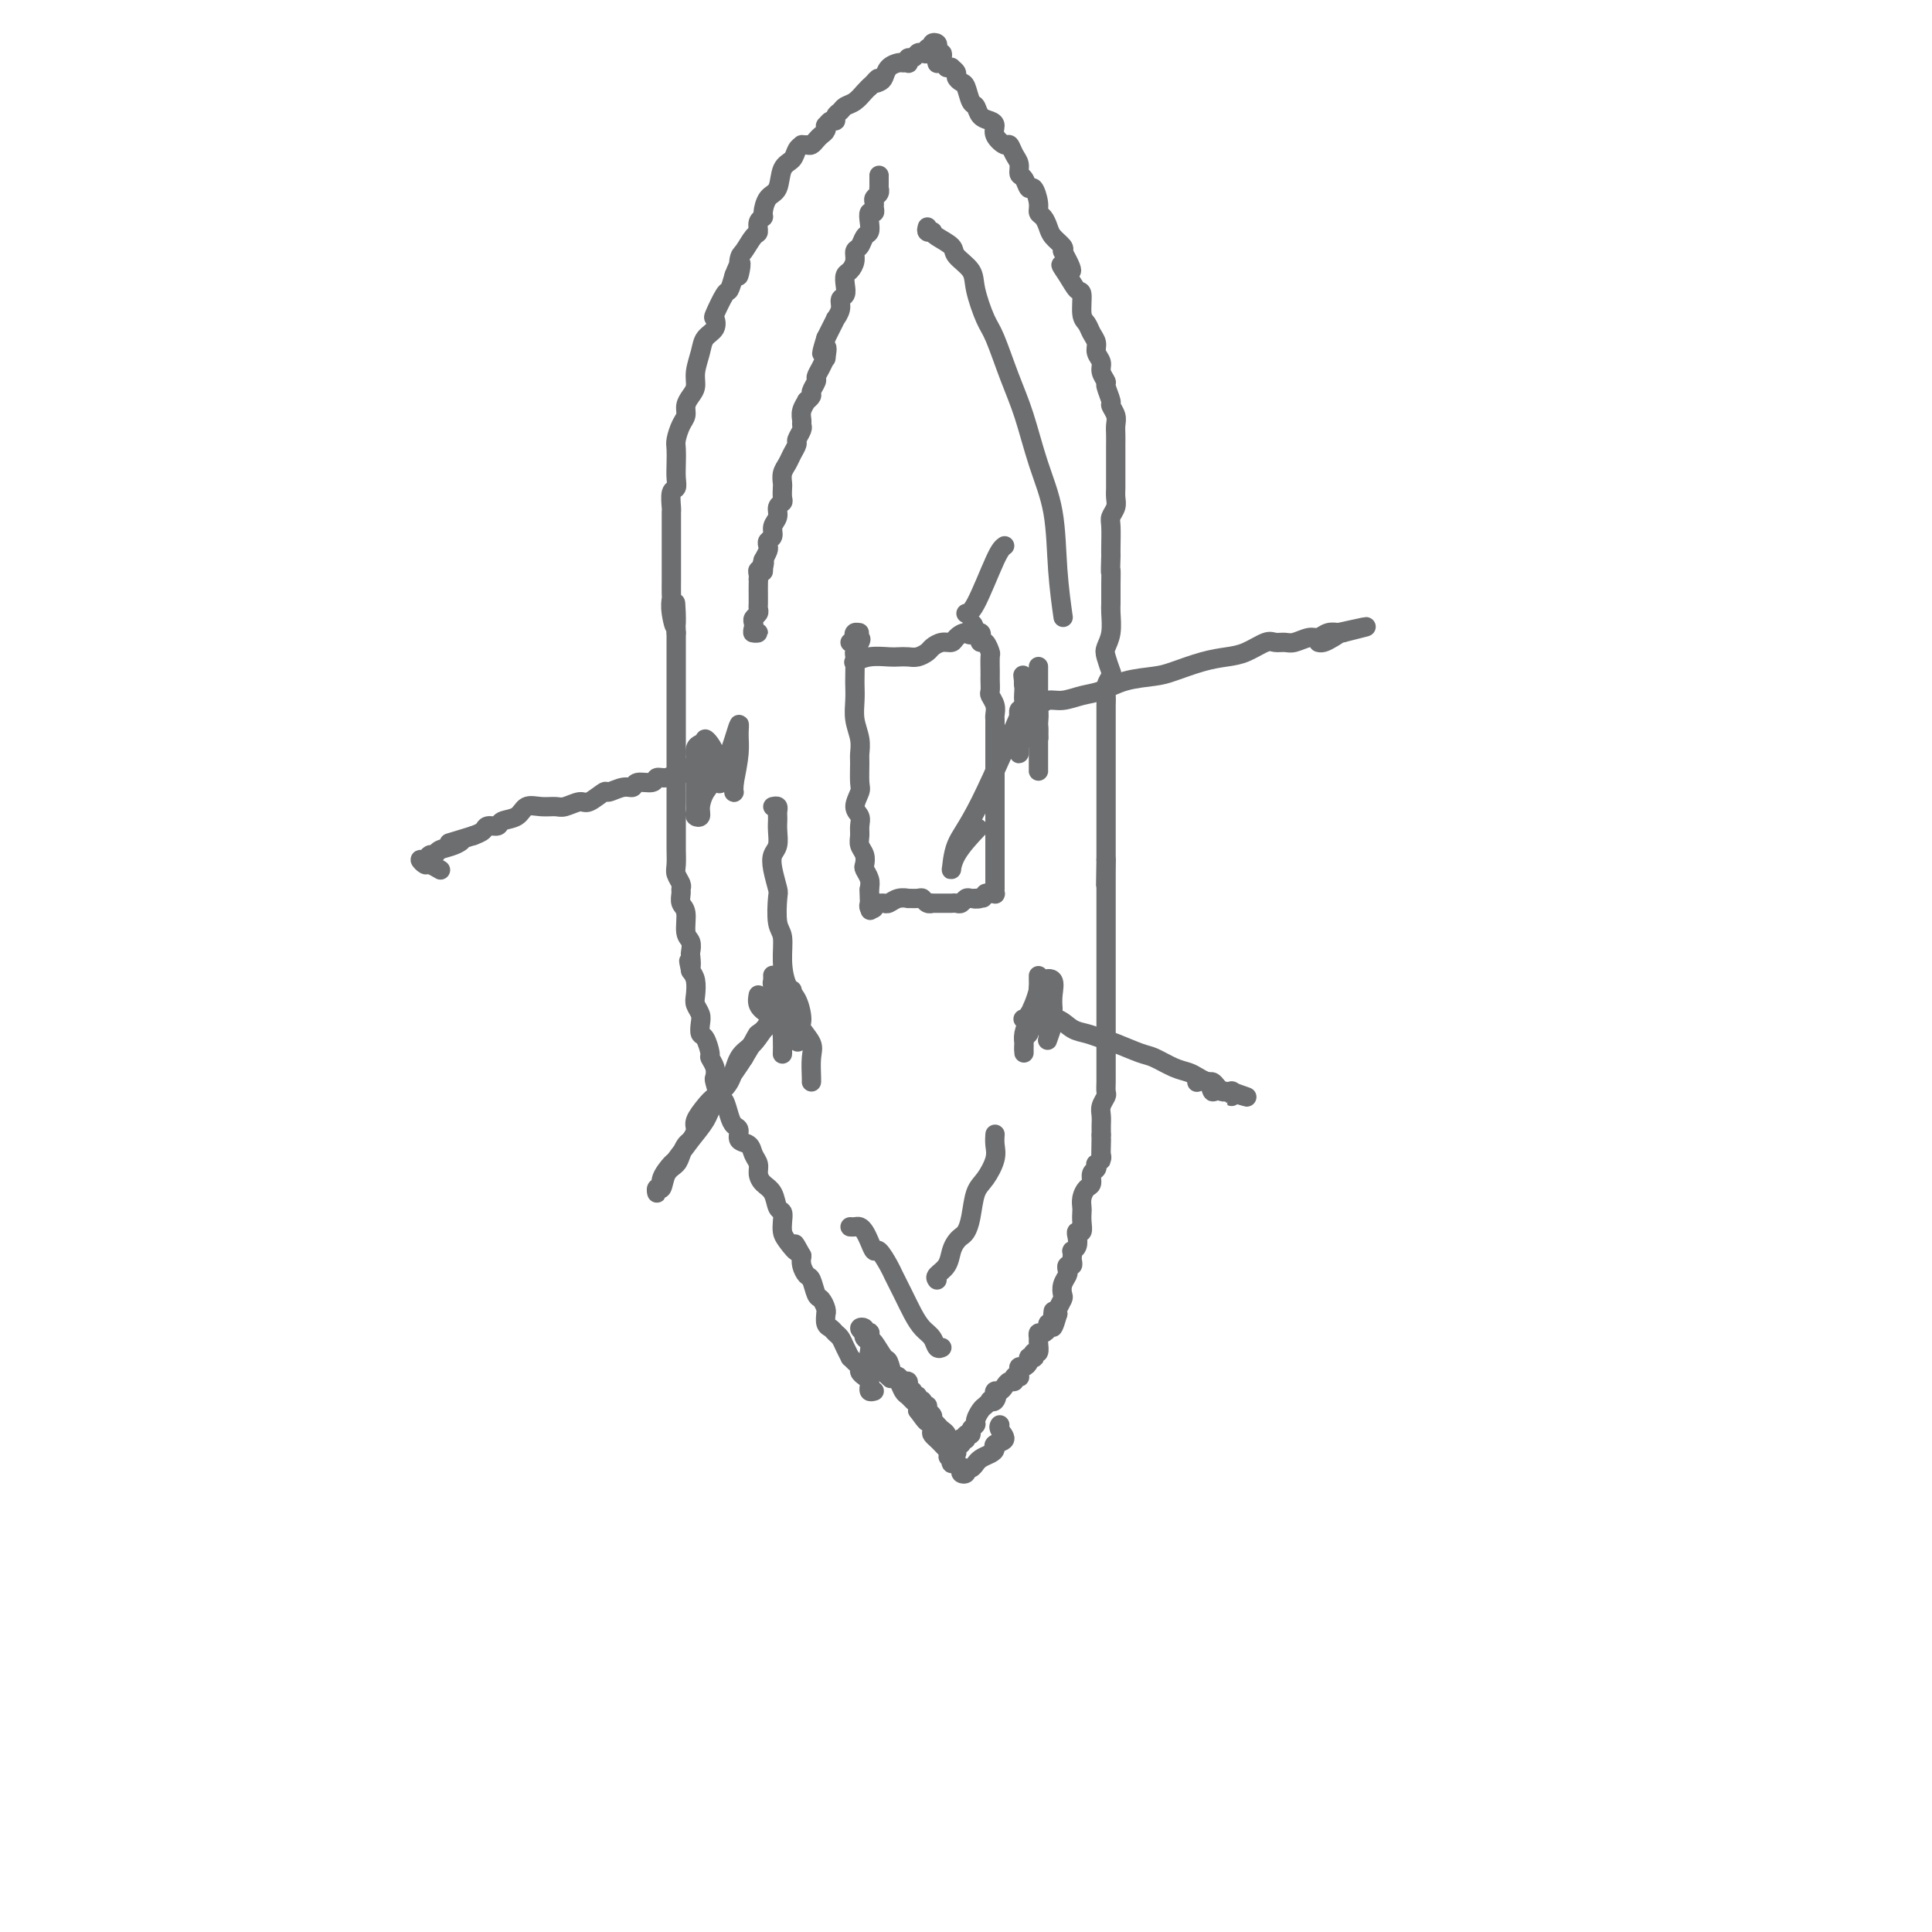 <svg viewBox='0 0 400 400' version='1.1' xmlns='http://www.w3.org/2000/svg' xmlns:xlink='http://www.w3.org/1999/xlink'><g fill='none' stroke='#6D6E70' stroke-width='4' stroke-linecap='round' stroke-linejoin='round'><path d='M181,288c-0.424,0.120 -0.848,0.239 -1,0c-0.152,-0.239 -0.030,-0.838 0,-1c0.030,-0.162 -0.030,0.111 0,0c0.030,-0.111 0.149,-0.607 0,-1c-0.149,-0.393 -0.566,-0.684 -1,-1c-0.434,-0.316 -0.886,-0.658 -1,-1c-0.114,-0.342 0.110,-0.686 0,-1c-0.110,-0.314 -0.554,-0.599 -1,-1c-0.446,-0.401 -0.893,-0.919 -1,-1c-0.107,-0.081 0.126,0.276 0,0c-0.126,-0.276 -0.612,-1.186 -1,-2c-0.388,-0.814 -0.678,-1.532 -1,-2c-0.322,-0.468 -0.675,-0.685 -1,-1c-0.325,-0.315 -0.622,-0.727 -1,-1c-0.378,-0.273 -0.836,-0.406 -1,-1c-0.164,-0.594 -0.033,-1.649 0,-2c0.033,-0.351 -0.033,0.000 0,0c0.033,-0.000 0.164,-0.352 0,-1c-0.164,-0.648 -0.622,-1.591 -1,-2c-0.378,-0.409 -0.676,-0.284 -1,-1c-0.324,-0.716 -0.675,-2.274 -1,-3c-0.325,-0.726 -0.626,-0.618 -1,-1c-0.374,-0.382 -0.821,-1.252 -1,-2c-0.179,-0.748 -0.089,-1.374 0,-2'/><path d='M166,260c-2.442,-4.463 -1.046,-1.620 -1,-1c0.046,0.620 -1.259,-0.984 -2,-2c-0.741,-1.016 -0.919,-1.445 -1,-2c-0.081,-0.555 -0.067,-1.237 0,-2c0.067,-0.763 0.186,-1.608 0,-2c-0.186,-0.392 -0.676,-0.332 -1,-1c-0.324,-0.668 -0.482,-2.066 -1,-3c-0.518,-0.934 -1.394,-1.406 -2,-2c-0.606,-0.594 -0.941,-1.310 -1,-2c-0.059,-0.690 0.157,-1.355 0,-2c-0.157,-0.645 -0.686,-1.272 -1,-2c-0.314,-0.728 -0.413,-1.559 -1,-2c-0.587,-0.441 -1.663,-0.493 -2,-1c-0.337,-0.507 0.065,-1.467 0,-2c-0.065,-0.533 -0.595,-0.637 -1,-1c-0.405,-0.363 -0.683,-0.986 -1,-2c-0.317,-1.014 -0.672,-2.421 -1,-3c-0.328,-0.579 -0.628,-0.330 -1,-1c-0.372,-0.670 -0.817,-2.257 -1,-3c-0.183,-0.743 -0.104,-0.641 0,-1c0.104,-0.359 0.235,-1.181 0,-2c-0.235,-0.819 -0.834,-1.637 -1,-2c-0.166,-0.363 0.100,-0.271 0,-1c-0.100,-0.729 -0.566,-2.278 -1,-3c-0.434,-0.722 -0.834,-0.615 -1,-1c-0.166,-0.385 -0.096,-1.262 0,-2c0.096,-0.738 0.219,-1.339 0,-2c-0.219,-0.661 -0.780,-1.383 -1,-2c-0.220,-0.617 -0.098,-1.128 0,-2c0.098,-0.872 0.171,-2.106 0,-3c-0.171,-0.894 -0.585,-1.447 -1,-2'/><path d='M143,201c-0.775,-3.672 -0.212,-1.352 0,-1c0.212,0.352 0.072,-1.264 0,-2c-0.072,-0.736 -0.076,-0.591 0,-1c0.076,-0.409 0.231,-1.370 0,-2c-0.231,-0.630 -0.847,-0.928 -1,-2c-0.153,-1.072 0.156,-2.916 0,-4c-0.156,-1.084 -0.778,-1.407 -1,-2c-0.222,-0.593 -0.045,-1.456 0,-2c0.045,-0.544 -0.040,-0.769 0,-1c0.040,-0.231 0.207,-0.470 0,-1c-0.207,-0.530 -0.788,-1.353 -1,-2c-0.212,-0.647 -0.057,-1.118 0,-2c0.057,-0.882 0.015,-2.176 0,-3c-0.015,-0.824 -0.004,-1.178 0,-2c0.004,-0.822 0.001,-2.111 0,-3c-0.001,-0.889 -0.000,-1.378 0,-2c0.000,-0.622 0.000,-1.378 0,-2c-0.000,-0.622 -0.000,-1.110 0,-2c0.000,-0.890 0.000,-2.180 0,-3c-0.000,-0.820 -0.000,-1.168 0,-2c0.000,-0.832 0.000,-2.149 0,-3c-0.000,-0.851 -0.000,-1.238 0,-2c0.000,-0.762 0.000,-1.899 0,-3c-0.000,-1.101 -0.000,-2.166 0,-3c0.000,-0.834 0.000,-1.439 0,-2c-0.000,-0.561 -0.000,-1.080 0,-2c0.000,-0.920 0.000,-2.241 0,-3c-0.000,-0.759 -0.000,-0.956 0,-2c0.000,-1.044 0.000,-2.935 0,-4c-0.000,-1.065 -0.000,-1.304 0,-2c0.000,-0.696 0.000,-1.848 0,-3'/><path d='M140,131c-0.403,-11.208 0.088,-4.229 0,-2c-0.088,2.229 -0.756,-0.294 -1,-2c-0.244,-1.706 -0.065,-2.597 0,-3c0.065,-0.403 0.018,-0.319 0,-1c-0.018,-0.681 -0.005,-2.128 0,-3c0.005,-0.872 0.001,-1.169 0,-2c-0.001,-0.831 -0.000,-2.195 0,-3c0.000,-0.805 -0.001,-1.049 0,-2c0.001,-0.951 0.004,-2.607 0,-4c-0.004,-1.393 -0.015,-2.522 0,-3c0.015,-0.478 0.057,-0.305 0,-1c-0.057,-0.695 -0.211,-2.259 0,-3c0.211,-0.741 0.788,-0.659 1,-1c0.212,-0.341 0.060,-1.106 0,-2c-0.060,-0.894 -0.026,-1.916 0,-3c0.026,-1.084 0.045,-2.230 0,-3c-0.045,-0.770 -0.153,-1.165 0,-2c0.153,-0.835 0.567,-2.110 1,-3c0.433,-0.890 0.886,-1.395 1,-2c0.114,-0.605 -0.110,-1.309 0,-2c0.110,-0.691 0.553,-1.368 1,-2c0.447,-0.632 0.898,-1.218 1,-2c0.102,-0.782 -0.144,-1.758 0,-3c0.144,-1.242 0.678,-2.749 1,-4c0.322,-1.251 0.433,-2.245 1,-3c0.567,-0.755 1.591,-1.272 2,-2c0.409,-0.728 0.204,-1.667 0,-2c-0.204,-0.333 -0.405,-0.058 0,-1c0.405,-0.942 1.417,-3.100 2,-4c0.583,-0.900 0.738,-0.543 1,-1c0.262,-0.457 0.631,-1.729 1,-3'/><path d='M152,57c2.092,-5.407 1.321,-0.925 1,0c-0.321,0.925 -0.192,-1.706 0,-3c0.192,-1.294 0.448,-1.250 1,-2c0.552,-0.750 1.401,-2.293 2,-3c0.599,-0.707 0.947,-0.578 1,-1c0.053,-0.422 -0.189,-1.395 0,-2c0.189,-0.605 0.809,-0.841 1,-1c0.191,-0.159 -0.047,-0.241 0,-1c0.047,-0.759 0.379,-2.196 1,-3c0.621,-0.804 1.529,-0.976 2,-2c0.471,-1.024 0.504,-2.901 1,-4c0.496,-1.099 1.457,-1.419 2,-2c0.543,-0.581 0.670,-1.423 1,-2c0.330,-0.577 0.862,-0.890 1,-1c0.138,-0.110 -0.118,-0.019 0,0c0.118,0.019 0.610,-0.036 1,0c0.390,0.036 0.679,0.163 1,0c0.321,-0.163 0.674,-0.617 1,-1c0.326,-0.383 0.626,-0.695 1,-1c0.374,-0.305 0.822,-0.603 1,-1c0.178,-0.397 0.085,-0.894 0,-1c-0.085,-0.106 -0.163,0.179 0,0c0.163,-0.179 0.568,-0.822 1,-1c0.432,-0.178 0.892,0.108 1,0c0.108,-0.108 -0.136,-0.610 0,-1c0.136,-0.390 0.653,-0.669 1,-1c0.347,-0.331 0.524,-0.716 1,-1c0.476,-0.284 1.251,-0.468 2,-1c0.749,-0.532 1.471,-1.412 2,-2c0.529,-0.588 0.865,-0.882 1,-1c0.135,-0.118 0.067,-0.059 0,0'/><path d='M180,18c2.964,-2.865 1.375,-1.528 1,-1c-0.375,0.528 0.462,0.247 1,0c0.538,-0.247 0.775,-0.459 1,-1c0.225,-0.541 0.439,-1.412 1,-2c0.561,-0.588 1.470,-0.894 2,-1c0.530,-0.106 0.681,-0.013 1,0c0.319,0.013 0.807,-0.053 1,0c0.193,0.053 0.093,0.224 0,0c-0.093,-0.224 -0.179,-0.844 0,-1c0.179,-0.156 0.621,0.150 1,0c0.379,-0.150 0.694,-0.757 1,-1c0.306,-0.243 0.603,-0.121 1,0c0.397,0.121 0.895,0.242 1,0c0.105,-0.242 -0.182,-0.847 0,-1c0.182,-0.153 0.832,0.145 1,0c0.168,-0.145 -0.148,-0.733 0,-1c0.148,-0.267 0.758,-0.212 1,0c0.242,0.212 0.116,0.583 0,1c-0.116,0.417 -0.224,0.882 0,1c0.224,0.118 0.778,-0.109 1,0c0.222,0.109 0.111,0.555 0,1'/><path d='M195,12c-0.071,0.405 -0.750,-0.083 -1,0c-0.250,0.083 -0.071,0.738 0,1c0.071,0.262 0.036,0.131 0,0'/><path d='M196,14c-0.503,0.002 -1.007,0.003 -1,0c0.007,-0.003 0.523,-0.012 1,0c0.477,0.012 0.915,0.045 1,0c0.085,-0.045 -0.185,-0.169 0,0c0.185,0.169 0.823,0.630 1,1c0.177,0.370 -0.107,0.647 0,1c0.107,0.353 0.605,0.781 1,1c0.395,0.219 0.687,0.230 1,1c0.313,0.770 0.649,2.300 1,3c0.351,0.700 0.719,0.571 1,1c0.281,0.429 0.474,1.415 1,2c0.526,0.585 1.384,0.768 2,1c0.616,0.232 0.991,0.513 1,1c0.009,0.487 -0.347,1.180 0,2c0.347,0.820 1.399,1.768 2,2c0.601,0.232 0.753,-0.252 1,0c0.247,0.252 0.591,1.238 1,2c0.409,0.762 0.883,1.298 1,2c0.117,0.702 -0.122,1.571 0,2c0.122,0.429 0.606,0.419 1,1c0.394,0.581 0.697,1.751 1,2c0.303,0.249 0.606,-0.425 1,0c0.394,0.425 0.878,1.948 1,3c0.122,1.052 -0.118,1.634 0,2c0.118,0.366 0.592,0.518 1,1c0.408,0.482 0.748,1.294 1,2c0.252,0.706 0.414,1.305 1,2c0.586,0.695 1.596,1.484 2,2c0.404,0.516 0.202,0.758 0,1'/><path d='M220,52c3.680,6.485 0.880,3.699 0,3c-0.880,-0.699 0.160,0.691 1,2c0.840,1.309 1.482,2.539 2,3c0.518,0.461 0.913,0.154 1,1c0.087,0.846 -0.136,2.845 0,4c0.136,1.155 0.629,1.464 1,2c0.371,0.536 0.620,1.298 1,2c0.380,0.702 0.890,1.344 1,2c0.110,0.656 -0.182,1.325 0,2c0.182,0.675 0.837,1.354 1,2c0.163,0.646 -0.168,1.257 0,2c0.168,0.743 0.833,1.616 1,2c0.167,0.384 -0.166,0.277 0,1c0.166,0.723 0.829,2.276 1,3c0.171,0.724 -0.150,0.617 0,1c0.150,0.383 0.772,1.254 1,2c0.228,0.746 0.061,1.366 0,2c-0.061,0.634 -0.016,1.282 0,2c0.016,0.718 0.004,1.505 0,2c-0.004,0.495 -0.001,0.699 0,1c0.001,0.301 0.000,0.699 0,1c-0.000,0.301 -0.000,0.503 0,1c0.000,0.497 0.001,1.288 0,2c-0.001,0.712 -0.004,1.346 0,2c0.004,0.654 0.015,1.328 0,2c-0.015,0.672 -0.057,1.342 0,2c0.057,0.658 0.211,1.303 0,2c-0.211,0.697 -0.789,1.444 -1,2c-0.211,0.556 -0.057,0.919 0,2c0.057,1.081 0.016,2.880 0,4c-0.016,1.120 -0.008,1.560 0,2'/><path d='M230,115c-0.155,5.009 -0.042,3.031 0,3c0.042,-0.031 0.012,1.885 0,3c-0.012,1.115 -0.007,1.429 0,2c0.007,0.571 0.015,1.397 0,2c-0.015,0.603 -0.053,0.981 0,2c0.053,1.019 0.197,2.678 0,4c-0.197,1.322 -0.736,2.308 -1,3c-0.264,0.692 -0.253,1.092 0,2c0.253,0.908 0.747,2.326 1,3c0.253,0.674 0.264,0.603 0,1c-0.264,0.397 -0.803,1.261 -1,2c-0.197,0.739 -0.053,1.354 0,2c0.053,0.646 0.014,1.323 0,2c-0.014,0.677 -0.004,1.354 0,2c0.004,0.646 0.001,1.262 0,2c-0.001,0.738 -0.000,1.597 0,2c0.000,0.403 0.000,0.349 0,1c-0.000,0.651 -0.000,2.006 0,3c0.000,0.994 0.000,1.628 0,2c-0.000,0.372 -0.000,0.484 0,1c0.000,0.516 0.000,1.437 0,2c-0.000,0.563 -0.000,0.770 0,1c0.000,0.230 0.000,0.484 0,1c-0.000,0.516 -0.000,1.293 0,2c0.000,0.707 0.000,1.345 0,2c-0.000,0.655 -0.000,1.326 0,2c0.000,0.674 0.000,1.349 0,2c-0.000,0.651 -0.000,1.278 0,2c0.000,0.722 0.000,1.541 0,2c-0.000,0.459 -0.000,0.560 0,1c0.000,0.440 0.000,1.220 0,2'/><path d='M229,178c-0.155,9.878 -0.041,3.074 0,1c0.041,-2.074 0.011,0.582 0,2c-0.011,1.418 -0.003,1.599 0,2c0.003,0.401 0.001,1.023 0,2c-0.001,0.977 -0.000,2.307 0,3c0.000,0.693 0.000,0.747 0,1c-0.000,0.253 -0.000,0.704 0,1c0.000,0.296 0.000,0.435 0,1c-0.000,0.565 -0.000,1.555 0,2c0.000,0.445 0.000,0.346 0,1c-0.000,0.654 -0.000,2.062 0,3c0.000,0.938 0.000,1.405 0,2c-0.000,0.595 -0.000,1.317 0,2c0.000,0.683 0.000,1.327 0,2c-0.000,0.673 -0.000,1.373 0,2c0.000,0.627 0.000,1.179 0,2c-0.000,0.821 -0.000,1.912 0,3c0.000,1.088 0.000,2.175 0,3c-0.000,0.825 -0.000,1.390 0,2c0.000,0.610 0.000,1.265 0,2c-0.000,0.735 -0.000,1.549 0,2c0.000,0.451 0.001,0.540 0,1c-0.001,0.460 -0.004,1.292 0,2c0.004,0.708 0.015,1.292 0,2c-0.015,0.708 -0.057,1.541 0,2c0.057,0.459 0.211,0.543 0,1c-0.211,0.457 -0.789,1.288 -1,2c-0.211,0.712 -0.057,1.304 0,2c0.057,0.696 0.015,1.495 0,2c-0.015,0.505 -0.004,0.716 0,1c0.004,0.284 0.002,0.642 0,1'/><path d='M228,235c-0.156,9.300 -0.045,4.051 0,2c0.045,-2.051 0.026,-0.904 0,0c-0.026,0.904 -0.058,1.566 0,2c0.058,0.434 0.208,0.640 0,1c-0.208,0.360 -0.773,0.874 -1,1c-0.227,0.126 -0.116,-0.136 0,0c0.116,0.136 0.238,0.669 0,1c-0.238,0.331 -0.834,0.460 -1,1c-0.166,0.540 0.099,1.492 0,2c-0.099,0.508 -0.563,0.572 -1,1c-0.437,0.428 -0.848,1.218 -1,2c-0.152,0.782 -0.044,1.554 0,2c0.044,0.446 0.026,0.566 0,1c-0.026,0.434 -0.058,1.180 0,2c0.058,0.820 0.208,1.712 0,2c-0.208,0.288 -0.774,-0.029 -1,0c-0.226,0.029 -0.113,0.403 0,1c0.113,0.597 0.226,1.417 0,2c-0.226,0.583 -0.792,0.931 -1,1c-0.208,0.069 -0.060,-0.140 0,0c0.060,0.140 0.030,0.629 0,1c-0.030,0.371 -0.060,0.623 0,1c0.060,0.377 0.208,0.877 0,1c-0.208,0.123 -0.774,-0.132 -1,0c-0.226,0.132 -0.112,0.650 0,1c0.112,0.350 0.222,0.531 0,1c-0.222,0.469 -0.778,1.225 -1,2c-0.222,0.775 -0.111,1.569 0,2c0.111,0.431 0.222,0.501 0,1c-0.222,0.499 -0.778,1.428 -1,2c-0.222,0.572 -0.111,0.786 0,1'/><path d='M219,272c-1.614,5.680 -1.150,1.381 -1,0c0.150,-1.381 -0.015,0.156 0,1c0.015,0.844 0.211,0.996 0,1c-0.211,0.004 -0.827,-0.139 -1,0c-0.173,0.139 0.097,0.561 0,1c-0.097,0.439 -0.561,0.896 -1,1c-0.439,0.104 -0.853,-0.145 -1,0c-0.147,0.145 -0.025,0.684 0,1c0.025,0.316 -0.045,0.411 0,1c0.045,0.589 0.204,1.674 0,2c-0.204,0.326 -0.772,-0.106 -1,0c-0.228,0.106 -0.116,0.750 0,1c0.116,0.250 0.238,0.105 0,0c-0.238,-0.105 -0.834,-0.169 -1,0c-0.166,0.169 0.099,0.571 0,1c-0.099,0.429 -0.561,0.886 -1,1c-0.439,0.114 -0.854,-0.114 -1,0c-0.146,0.114 -0.024,0.570 0,1c0.024,0.430 -0.049,0.832 0,1c0.049,0.168 0.220,0.100 0,0c-0.220,-0.100 -0.832,-0.233 -1,0c-0.168,0.233 0.109,0.832 0,1c-0.109,0.168 -0.604,-0.096 -1,0c-0.396,0.096 -0.694,0.551 -1,1c-0.306,0.449 -0.621,0.890 -1,1c-0.379,0.110 -0.823,-0.111 -1,0c-0.177,0.111 -0.089,0.556 0,1'/><path d='M206,289c-2.028,2.570 -0.599,0.496 0,0c0.599,-0.496 0.368,0.587 0,1c-0.368,0.413 -0.873,0.156 -1,0c-0.127,-0.156 0.125,-0.210 0,0c-0.125,0.210 -0.626,0.686 -1,1c-0.374,0.314 -0.621,0.466 -1,1c-0.379,0.534 -0.890,1.448 -1,2c-0.110,0.552 0.182,0.740 0,1c-0.182,0.260 -0.837,0.592 -1,1c-0.163,0.408 0.166,0.893 0,1c-0.166,0.107 -0.828,-0.163 -1,0c-0.172,0.163 0.146,0.761 0,1c-0.146,0.239 -0.757,0.119 -1,0c-0.243,-0.119 -0.117,-0.238 0,0c0.117,0.238 0.225,0.835 0,1c-0.225,0.165 -0.782,-0.100 -1,0c-0.218,0.100 -0.097,0.565 0,1c0.097,0.435 0.171,0.838 0,1c-0.171,0.162 -0.585,0.081 -1,0'/><path d='M197,301c-1.394,1.618 -0.377,-0.336 0,-1c0.377,-0.664 0.116,-0.037 0,0c-0.116,0.037 -0.087,-0.515 0,-1c0.087,-0.485 0.231,-0.903 0,-1c-0.231,-0.097 -0.836,0.128 -1,0c-0.164,-0.128 0.113,-0.608 0,-1c-0.113,-0.392 -0.618,-0.697 -1,-1c-0.382,-0.303 -0.642,-0.606 -1,-1c-0.358,-0.394 -0.813,-0.880 -1,-1c-0.187,-0.120 -0.107,0.127 0,0c0.107,-0.127 0.240,-0.626 0,-1c-0.240,-0.374 -0.853,-0.621 -1,-1c-0.147,-0.379 0.172,-0.890 0,-1c-0.172,-0.110 -0.835,0.182 -1,0c-0.165,-0.182 0.167,-0.837 0,-1c-0.167,-0.163 -0.833,0.168 -1,0c-0.167,-0.168 0.166,-0.834 0,-1c-0.166,-0.166 -0.829,0.167 -1,0c-0.171,-0.167 0.151,-0.833 0,-1c-0.151,-0.167 -0.776,0.167 -1,0c-0.224,-0.167 -0.049,-0.833 0,-1c0.049,-0.167 -0.028,0.165 0,0c0.028,-0.165 0.162,-0.829 0,-1c-0.162,-0.171 -0.621,0.150 -1,0c-0.379,-0.150 -0.679,-0.771 -1,-1c-0.321,-0.229 -0.663,-0.065 -1,0c-0.337,0.065 -0.668,0.033 -1,0'/><path d='M184,285c-2.029,-2.487 -0.600,-0.704 0,0c0.600,0.704 0.372,0.330 0,0c-0.372,-0.330 -0.887,-0.614 -1,-1c-0.113,-0.386 0.176,-0.873 0,-1c-0.176,-0.127 -0.818,0.108 -1,0c-0.182,-0.108 0.096,-0.558 0,-1c-0.096,-0.442 -0.565,-0.878 -1,-1c-0.435,-0.122 -0.835,0.068 -1,0c-0.165,-0.068 -0.096,-0.396 0,-1c0.096,-0.604 0.217,-1.486 0,-2c-0.217,-0.514 -0.772,-0.661 -1,-1c-0.228,-0.339 -0.129,-0.872 0,-1c0.129,-0.128 0.287,0.148 0,0c-0.287,-0.148 -1.019,-0.720 -1,-1c0.019,-0.280 0.789,-0.268 1,0c0.211,0.268 -0.138,0.790 0,1c0.138,0.210 0.762,0.106 1,0c0.238,-0.106 0.091,-0.213 0,0c-0.091,0.213 -0.127,0.747 0,1c0.127,0.253 0.415,0.224 1,1c0.585,0.776 1.466,2.358 2,3c0.534,0.642 0.720,0.343 1,1c0.280,0.657 0.652,2.270 1,3c0.348,0.730 0.671,0.577 1,1c0.329,0.423 0.663,1.423 1,2c0.337,0.577 0.678,0.732 1,1c0.322,0.268 0.625,0.649 1,1c0.375,0.351 0.821,0.672 1,1c0.179,0.328 0.089,0.664 0,1'/><path d='M190,292c2.250,3.112 1.874,2.392 2,2c0.126,-0.392 0.755,-0.456 1,0c0.245,0.456 0.107,1.432 0,2c-0.107,0.568 -0.183,0.730 0,1c0.183,0.270 0.623,0.649 1,1c0.377,0.351 0.689,0.672 1,1c0.311,0.328 0.622,0.661 1,1c0.378,0.339 0.823,0.682 1,1c0.177,0.318 0.085,0.611 0,1c-0.085,0.389 -0.162,0.876 0,1c0.162,0.124 0.565,-0.114 1,0c0.435,0.114 0.904,0.582 1,1c0.096,0.418 -0.181,0.788 0,1c0.181,0.212 0.818,0.268 1,0c0.182,-0.268 -0.093,-0.859 0,-1c0.093,-0.141 0.553,0.170 1,0c0.447,-0.170 0.881,-0.819 1,-1c0.119,-0.181 -0.075,0.106 0,0c0.075,-0.106 0.421,-0.605 1,-1c0.579,-0.395 1.391,-0.687 2,-1c0.609,-0.313 1.014,-0.648 1,-1c-0.014,-0.352 -0.449,-0.721 0,-1c0.449,-0.279 1.780,-0.466 2,-1c0.220,-0.534 -0.672,-1.413 -1,-2c-0.328,-0.587 -0.094,-0.882 0,-1c0.094,-0.118 0.047,-0.059 0,0'/><path d='M176,133c0.412,0.082 0.824,0.165 1,0c0.176,-0.165 0.117,-0.577 0,-1c-0.117,-0.423 -0.293,-0.858 0,-1c0.293,-0.142 1.056,0.008 1,0c-0.056,-0.008 -0.929,-0.174 -1,0c-0.071,0.174 0.660,0.687 1,1c0.340,0.313 0.287,0.425 0,1c-0.287,0.575 -0.809,1.612 -1,2c-0.191,0.388 -0.052,0.126 0,1c0.052,0.874 0.018,2.884 0,4c-0.018,1.116 -0.019,1.339 0,2c0.019,0.661 0.058,1.761 0,3c-0.058,1.239 -0.212,2.619 0,4c0.212,1.381 0.790,2.764 1,4c0.210,1.236 0.051,2.327 0,3c-0.051,0.673 0.004,0.929 0,2c-0.004,1.071 -0.068,2.958 0,4c0.068,1.042 0.267,1.238 0,2c-0.267,0.762 -1.001,2.091 -1,3c0.001,0.909 0.736,1.398 1,2c0.264,0.602 0.057,1.317 0,2c-0.057,0.683 0.036,1.334 0,2c-0.036,0.666 -0.202,1.347 0,2c0.202,0.653 0.772,1.277 1,2c0.228,0.723 0.113,1.544 0,2c-0.113,0.456 -0.223,0.546 0,1c0.223,0.454 0.778,1.273 1,2c0.222,0.727 0.111,1.364 0,2'/><path d='M180,184c0.311,8.377 0.087,2.820 0,1c-0.087,-1.820 -0.038,0.097 0,1c0.038,0.903 0.066,0.792 0,1c-0.066,0.208 -0.225,0.735 0,1c0.225,0.265 0.833,0.268 1,0c0.167,-0.268 -0.108,-0.808 0,-1c0.108,-0.192 0.597,-0.037 1,0c0.403,0.037 0.719,-0.043 1,0c0.281,0.043 0.527,0.208 1,0c0.473,-0.208 1.173,-0.789 2,-1c0.827,-0.211 1.779,-0.053 2,0c0.221,0.053 -0.290,0.000 0,0c0.290,-0.000 1.382,0.053 2,0c0.618,-0.053 0.761,-0.210 1,0c0.239,0.210 0.575,0.788 1,1c0.425,0.212 0.941,0.057 1,0c0.059,-0.057 -0.339,-0.015 0,0c0.339,0.015 1.414,0.004 2,0c0.586,-0.004 0.682,-0.000 1,0c0.318,0.000 0.859,-0.004 1,0c0.141,0.004 -0.117,0.015 0,0c0.117,-0.015 0.609,-0.057 1,0c0.391,0.057 0.682,0.211 1,0c0.318,-0.211 0.662,-0.788 1,-1c0.338,-0.212 0.668,-0.061 1,0c0.332,0.061 0.666,0.030 1,0'/><path d='M202,186c3.356,-0.171 0.745,-0.099 0,0c-0.745,0.099 0.375,0.224 1,0c0.625,-0.224 0.756,-0.796 1,-1c0.244,-0.204 0.601,-0.040 1,0c0.399,0.040 0.839,-0.045 1,0c0.161,0.045 0.043,0.219 0,0c-0.043,-0.219 -0.012,-0.832 0,-1c0.012,-0.168 0.003,0.110 0,0c-0.003,-0.110 -0.001,-0.606 0,-1c0.001,-0.394 0.000,-0.686 0,-1c-0.000,-0.314 -0.000,-0.650 0,-1c0.000,-0.350 0.000,-0.713 0,-1c-0.000,-0.287 -0.000,-0.498 0,-1c0.000,-0.502 0.000,-1.294 0,-2c-0.000,-0.706 -0.000,-1.325 0,-2c0.000,-0.675 0.000,-1.405 0,-2c-0.000,-0.595 -0.000,-1.054 0,-2c0.000,-0.946 0.000,-2.380 0,-3c-0.000,-0.620 -0.000,-0.425 0,-1c0.000,-0.575 0.000,-1.919 0,-3c-0.000,-1.081 -0.000,-1.899 0,-2c0.000,-0.101 0.000,0.516 0,0c-0.000,-0.516 -0.000,-2.166 0,-3c0.000,-0.834 0.000,-0.852 0,-1c-0.000,-0.148 -0.000,-0.424 0,-1c0.000,-0.576 0.000,-1.450 0,-2c-0.000,-0.550 -0.000,-0.775 0,-1'/><path d='M206,154c-0.000,-4.526 -0.000,-1.842 0,-1c0.000,0.842 0.001,-0.158 0,-1c-0.001,-0.842 -0.004,-1.525 0,-2c0.004,-0.475 0.015,-0.742 0,-1c-0.015,-0.258 -0.057,-0.506 0,-1c0.057,-0.494 0.211,-1.232 0,-2c-0.211,-0.768 -0.789,-1.566 -1,-2c-0.211,-0.434 -0.057,-0.505 0,-1c0.057,-0.495 0.016,-1.412 0,-2c-0.016,-0.588 -0.007,-0.845 0,-1c0.007,-0.155 0.012,-0.209 0,-1c-0.012,-0.791 -0.042,-2.320 0,-3c0.042,-0.680 0.156,-0.512 0,-1c-0.156,-0.488 -0.583,-1.633 -1,-2c-0.417,-0.367 -0.825,0.045 -1,0c-0.175,-0.045 -0.117,-0.548 0,-1c0.117,-0.452 0.294,-0.853 0,-1c-0.294,-0.147 -1.059,-0.039 -1,0c0.059,0.039 0.944,0.011 1,0c0.056,-0.011 -0.716,-0.003 -1,0c-0.284,0.003 -0.081,0.001 0,0c0.081,-0.001 0.041,-0.000 0,0'/><path d='M202,131c-0.815,-3.546 -0.851,-0.913 -1,0c-0.149,0.913 -0.411,0.104 -1,0c-0.589,-0.104 -1.505,0.497 -2,1c-0.495,0.503 -0.569,0.909 -1,1c-0.431,0.091 -1.217,-0.133 -2,0c-0.783,0.133 -1.561,0.624 -2,1c-0.439,0.376 -0.539,0.637 -1,1c-0.461,0.363 -1.284,0.828 -2,1c-0.716,0.172 -1.323,0.050 -2,0c-0.677,-0.050 -1.422,-0.027 -2,0c-0.578,0.027 -0.990,0.059 -2,0c-1.010,-0.059 -2.618,-0.208 -4,0c-1.382,0.208 -2.538,0.774 -3,1c-0.462,0.226 -0.231,0.113 0,0'/><path d='M146,158c-0.311,-0.008 -0.622,-0.016 -1,0c-0.378,0.016 -0.823,0.056 -1,0c-0.177,-0.056 -0.085,-0.207 0,0c0.085,0.207 0.164,0.773 0,1c-0.164,0.227 -0.570,0.114 -1,0c-0.430,-0.114 -0.884,-0.228 -1,0c-0.116,0.228 0.107,0.797 0,1c-0.107,0.203 -0.544,0.039 -1,0c-0.456,-0.039 -0.932,0.046 -1,0c-0.068,-0.046 0.272,-0.224 0,0c-0.272,0.224 -1.158,0.849 -2,1c-0.842,0.151 -1.642,-0.171 -2,0c-0.358,0.171 -0.275,0.835 -1,1c-0.725,0.165 -2.258,-0.168 -3,0c-0.742,0.168 -0.692,0.837 -1,1c-0.308,0.163 -0.973,-0.182 -2,0c-1.027,0.182 -2.415,0.890 -3,1c-0.585,0.110 -0.369,-0.377 -1,0c-0.631,0.377 -2.111,1.618 -3,2c-0.889,0.382 -1.187,-0.096 -2,0c-0.813,0.096 -2.142,0.765 -3,1c-0.858,0.235 -1.246,0.038 -2,0c-0.754,-0.038 -1.875,0.085 -3,0c-1.125,-0.085 -2.256,-0.377 -3,0c-0.744,0.377 -1.102,1.425 -2,2c-0.898,0.575 -2.337,0.679 -3,1c-0.663,0.321 -0.549,0.859 -1,1c-0.451,0.141 -1.468,-0.116 -2,0c-0.532,0.116 -0.581,0.605 -1,1c-0.419,0.395 -1.210,0.698 -2,1'/><path d='M98,173c-8.090,2.498 -4.314,1.243 -3,1c1.314,-0.243 0.168,0.528 -1,1c-1.168,0.472 -2.356,0.647 -3,1c-0.644,0.353 -0.744,0.883 -1,1c-0.256,0.117 -0.669,-0.180 -1,0c-0.331,0.180 -0.579,0.837 -1,1c-0.421,0.163 -1.016,-0.166 -1,0c0.016,0.166 0.644,0.828 1,1c0.356,0.172 0.442,-0.146 1,0c0.558,0.146 1.588,0.756 2,1c0.412,0.244 0.206,0.122 0,0'/><path d='M212,147c-0.421,0.575 -0.842,1.150 -1,1c-0.158,-0.150 -0.054,-1.025 0,-1c0.054,0.025 0.059,0.950 0,1c-0.059,0.050 -0.182,-0.775 0,-1c0.182,-0.225 0.670,0.151 1,0c0.330,-0.151 0.503,-0.828 1,-1c0.497,-0.172 1.318,0.162 2,0c0.682,-0.162 1.226,-0.821 2,-1c0.774,-0.179 1.779,0.120 3,0c1.221,-0.120 2.659,-0.661 4,-1c1.341,-0.339 2.584,-0.476 4,-1c1.416,-0.524 3.004,-1.436 5,-2c1.996,-0.564 4.399,-0.780 6,-1c1.601,-0.220 2.400,-0.445 4,-1c1.600,-0.555 4.000,-1.441 6,-2c2.000,-0.559 3.600,-0.791 5,-1c1.400,-0.209 2.601,-0.395 4,-1c1.399,-0.605 2.997,-1.630 4,-2c1.003,-0.370 1.409,-0.084 2,0c0.591,0.084 1.365,-0.034 2,0c0.635,0.034 1.131,0.219 2,0c0.869,-0.219 2.113,-0.843 3,-1c0.887,-0.157 1.418,0.154 2,0c0.582,-0.154 1.214,-0.773 2,-1c0.786,-0.227 1.726,-0.061 2,0c0.274,0.061 -0.119,0.016 0,0c0.119,-0.016 0.748,-0.005 1,0c0.252,0.005 0.126,0.002 0,0'/><path d='M278,131c9.975,-2.463 1.913,-0.622 -1,0c-2.913,0.622 -0.675,0.023 0,0c0.675,-0.023 -0.211,0.530 -1,1c-0.789,0.470 -1.482,0.857 -2,1c-0.518,0.143 -0.862,0.041 -1,0c-0.138,-0.041 -0.069,-0.020 0,0'/><path d='M215,138c0.000,0.300 0.000,0.600 0,1c-0.000,0.400 -0.000,0.899 0,1c0.000,0.101 0.000,-0.195 0,0c-0.000,0.195 -0.000,0.882 0,2c0.000,1.118 0.000,2.666 0,4c-0.000,1.334 -0.000,2.453 0,4c0.000,1.547 0.000,3.521 0,5c-0.000,1.479 -0.000,2.462 0,3c0.000,0.538 0.000,0.630 0,1c-0.000,0.370 -0.000,1.019 0,1c0.000,-0.019 0.001,-0.705 0,-1c-0.001,-0.295 -0.004,-0.200 0,-1c0.004,-0.800 0.015,-2.496 0,-4c-0.015,-1.504 -0.057,-2.817 0,-4c0.057,-1.183 0.211,-2.238 0,-3c-0.211,-0.762 -0.788,-1.231 -1,-2c-0.212,-0.769 -0.058,-1.837 0,-2c0.058,-0.163 0.019,0.579 0,1c-0.019,0.421 -0.019,0.519 0,1c0.019,0.481 0.058,1.344 0,2c-0.058,0.656 -0.212,1.106 0,2c0.212,0.894 0.790,2.230 1,3c0.210,0.770 0.053,0.972 0,1c-0.053,0.028 -0.003,-0.117 0,0c0.003,0.117 -0.041,0.498 0,0c0.041,-0.498 0.169,-1.874 0,-3c-0.169,-1.126 -0.633,-2.003 -1,-3c-0.367,-0.997 -0.637,-2.115 -1,-3c-0.363,-0.885 -0.818,-1.539 -1,-2c-0.182,-0.461 -0.091,-0.731 0,-1'/><path d='M212,141c-0.447,-2.564 -0.063,-0.474 0,1c0.063,1.474 -0.193,2.333 0,3c0.193,0.667 0.836,1.144 1,2c0.164,0.856 -0.153,2.091 0,3c0.153,0.909 0.774,1.492 1,2c0.226,0.508 0.057,0.943 0,1c-0.057,0.057 -0.001,-0.262 0,-1c0.001,-0.738 -0.051,-1.893 0,-3c0.051,-1.107 0.206,-2.165 0,-3c-0.206,-0.835 -0.772,-1.445 -1,-2c-0.228,-0.555 -0.117,-1.053 0,-1c0.117,0.053 0.242,0.657 0,1c-0.242,0.343 -0.849,0.426 -1,1c-0.151,0.574 0.156,1.640 0,3c-0.156,1.360 -0.774,3.016 -1,4c-0.226,0.984 -0.061,1.297 0,2c0.061,0.703 0.016,1.797 0,2c-0.016,0.203 -0.004,-0.484 0,-1c0.004,-0.516 0.001,-0.862 0,-1c-0.001,-0.138 -0.001,-0.069 0,0'/><path d='M145,154c-0.423,0.205 -0.845,0.410 -1,1c-0.155,0.590 -0.042,1.565 0,2c0.042,0.435 0.011,0.330 0,1c-0.011,0.670 -0.004,2.116 0,3c0.004,0.884 0.005,1.205 0,2c-0.005,0.795 -0.016,2.065 0,3c0.016,0.935 0.059,1.537 0,2c-0.059,0.463 -0.221,0.788 0,1c0.221,0.212 0.826,0.311 1,0c0.174,-0.311 -0.083,-1.031 0,-2c0.083,-0.969 0.506,-2.185 1,-3c0.494,-0.815 1.060,-1.228 1,-2c-0.060,-0.772 -0.745,-1.904 -1,-3c-0.255,-1.096 -0.079,-2.158 0,-3c0.079,-0.842 0.059,-1.464 0,-2c-0.059,-0.536 -0.159,-0.985 0,-1c0.159,-0.015 0.577,0.402 1,1c0.423,0.598 0.849,1.375 1,2c0.151,0.625 0.026,1.098 0,2c-0.026,0.902 0.049,2.233 0,3c-0.049,0.767 -0.220,0.971 0,1c0.220,0.029 0.832,-0.116 1,0c0.168,0.116 -0.109,0.491 0,0c0.109,-0.491 0.603,-1.850 1,-3c0.397,-1.150 0.695,-2.091 1,-3c0.305,-0.909 0.615,-1.785 1,-3c0.385,-1.215 0.846,-2.769 1,-3c0.154,-0.231 0.003,0.861 0,2c-0.003,1.139 0.142,2.325 0,4c-0.142,1.675 -0.571,3.837 -1,6'/><path d='M152,162c-0.156,2.311 -0.044,2.089 0,2c0.044,-0.089 0.022,-0.044 0,0'/><path d='M164,205c-0.448,0.431 -0.896,0.862 -1,1c-0.104,0.138 0.135,-0.016 0,0c-0.135,0.016 -0.645,0.204 -1,1c-0.355,0.796 -0.555,2.201 -1,3c-0.445,0.799 -1.134,0.991 -2,2c-0.866,1.009 -1.908,2.836 -3,4c-1.092,1.164 -2.234,1.667 -3,3c-0.766,1.333 -1.157,3.498 -2,5c-0.843,1.502 -2.138,2.343 -3,3c-0.862,0.657 -1.292,1.131 -2,2c-0.708,0.869 -1.696,2.134 -2,3c-0.304,0.866 0.074,1.335 0,2c-0.074,0.665 -0.601,1.528 -1,2c-0.399,0.472 -0.670,0.555 -1,1c-0.330,0.445 -0.719,1.253 -1,2c-0.281,0.747 -0.453,1.435 -1,2c-0.547,0.565 -1.468,1.009 -2,2c-0.532,0.991 -0.674,2.530 -1,3c-0.326,0.470 -0.835,-0.127 -1,0c-0.165,0.127 0.016,0.979 0,1c-0.016,0.021 -0.227,-0.790 0,-1c0.227,-0.210 0.892,0.181 1,0c0.108,-0.181 -0.343,-0.933 0,-2c0.343,-1.067 1.479,-2.450 2,-3c0.521,-0.550 0.426,-0.269 1,-1c0.574,-0.731 1.817,-2.475 3,-4c1.183,-1.525 2.307,-2.831 3,-4c0.693,-1.169 0.956,-2.199 2,-4c1.044,-1.801 2.870,-4.372 4,-6c1.130,-1.628 1.565,-2.314 2,-3'/><path d='M154,219c3.140,-5.189 2.488,-4.662 3,-5c0.512,-0.338 2.186,-1.542 3,-3c0.814,-1.458 0.768,-3.172 1,-4c0.232,-0.828 0.742,-0.772 1,-1c0.258,-0.228 0.262,-0.741 0,-1c-0.262,-0.259 -0.792,-0.263 -1,0c-0.208,0.263 -0.094,0.793 0,1c0.094,0.207 0.168,0.091 0,0c-0.168,-0.091 -0.577,-0.157 -1,0c-0.423,0.157 -0.859,0.538 -1,1c-0.141,0.462 0.015,1.007 0,1c-0.015,-0.007 -0.200,-0.566 0,-1c0.200,-0.434 0.786,-0.743 1,-1c0.214,-0.257 0.057,-0.462 0,-1c-0.057,-0.538 -0.015,-1.409 0,-2c0.015,-0.591 0.003,-0.902 0,-1c-0.003,-0.098 0.003,0.019 0,0c-0.003,-0.019 -0.016,-0.172 0,0c0.016,0.172 0.061,0.670 0,1c-0.061,0.330 -0.228,0.493 0,1c0.228,0.507 0.853,1.358 1,2c0.147,0.642 -0.182,1.076 0,2c0.182,0.924 0.876,2.339 1,3c0.124,0.661 -0.323,0.569 0,1c0.323,0.431 1.417,1.383 2,2c0.583,0.617 0.657,0.897 1,1c0.343,0.103 0.955,0.029 1,0c0.045,-0.029 -0.478,-0.015 -1,0'/><path d='M165,215c0.628,1.725 -0.301,0.038 -1,-1c-0.699,-1.038 -1.168,-1.428 -2,-2c-0.832,-0.572 -2.027,-1.327 -3,-2c-0.973,-0.673 -1.722,-1.264 -2,-2c-0.278,-0.736 -0.083,-1.617 0,-2c0.083,-0.383 0.054,-0.269 0,0c-0.054,0.269 -0.135,0.691 0,1c0.135,0.309 0.484,0.503 1,1c0.516,0.497 1.199,1.296 2,2c0.801,0.704 1.721,1.313 2,2c0.279,0.687 -0.083,1.452 0,2c0.083,0.548 0.610,0.881 1,1c0.390,0.119 0.641,0.026 1,0c0.359,-0.026 0.825,0.015 1,0c0.175,-0.015 0.058,-0.085 0,0c-0.058,0.085 -0.058,0.325 0,0c0.058,-0.325 0.173,-1.213 0,-2c-0.173,-0.787 -0.635,-1.471 -1,-2c-0.365,-0.529 -0.634,-0.901 -1,-1c-0.366,-0.099 -0.830,0.077 -1,1c-0.170,0.923 -0.046,2.595 0,4c0.046,1.405 0.013,2.544 0,3c-0.013,0.456 -0.007,0.228 0,0'/><path d='M213,211c-0.391,0.008 -0.781,0.015 -1,0c-0.219,-0.015 -0.265,-0.053 0,0c0.265,0.053 0.843,0.197 1,0c0.157,-0.197 -0.107,-0.734 0,-1c0.107,-0.266 0.584,-0.261 1,0c0.416,0.261 0.772,0.777 1,1c0.228,0.223 0.330,0.154 1,0c0.670,-0.154 1.910,-0.393 3,0c1.090,0.393 2.032,1.419 3,2c0.968,0.581 1.962,0.718 3,1c1.038,0.282 2.119,0.709 3,1c0.881,0.291 1.563,0.445 3,1c1.437,0.555 3.631,1.510 5,2c1.369,0.490 1.915,0.513 3,1c1.085,0.487 2.710,1.436 4,2c1.290,0.564 2.243,0.742 3,1c0.757,0.258 1.316,0.595 2,1c0.684,0.405 1.492,0.879 2,1c0.508,0.121 0.714,-0.111 1,0c0.286,0.111 0.651,0.564 1,1c0.349,0.436 0.682,0.854 1,1c0.318,0.146 0.621,0.021 1,0c0.379,-0.021 0.834,0.061 1,0c0.166,-0.061 0.045,-0.264 0,0c-0.045,0.264 -0.012,0.994 0,1c0.012,0.006 0.003,-0.713 0,-1c-0.003,-0.287 -0.002,-0.144 0,0'/><path d='M255,226c6.445,2.288 1.559,0.508 -1,0c-2.559,-0.508 -2.789,0.256 -3,0c-0.211,-0.256 -0.403,-1.530 -1,-2c-0.597,-0.470 -1.599,-0.134 -2,0c-0.401,0.134 -0.200,0.067 0,0'/><path d='M215,202c-0.004,0.343 -0.008,0.685 0,1c0.008,0.315 0.026,0.601 0,1c-0.026,0.399 -0.098,0.910 0,2c0.098,1.090 0.366,2.758 0,4c-0.366,1.242 -1.366,2.057 -2,3c-0.634,0.943 -0.903,2.013 -1,3c-0.097,0.987 -0.023,1.892 0,2c0.023,0.108 -0.005,-0.579 0,-1c0.005,-0.421 0.044,-0.574 0,-1c-0.044,-0.426 -0.169,-1.124 0,-2c0.169,-0.876 0.634,-1.929 1,-3c0.366,-1.071 0.635,-2.160 1,-3c0.365,-0.840 0.827,-1.432 1,-2c0.173,-0.568 0.056,-1.113 0,-1c-0.056,0.113 -0.052,0.886 0,1c0.052,0.114 0.153,-0.429 0,0c-0.153,0.429 -0.559,1.830 -1,3c-0.441,1.170 -0.918,2.108 -1,3c-0.082,0.892 0.230,1.736 0,2c-0.230,0.264 -1.000,-0.054 -1,0c0.000,0.054 0.772,0.481 1,0c0.228,-0.481 -0.089,-1.868 0,-3c0.089,-1.132 0.584,-2.007 1,-3c0.416,-0.993 0.752,-2.103 1,-3c0.248,-0.897 0.407,-1.581 1,-2c0.593,-0.419 1.621,-0.574 2,0c0.379,0.574 0.108,1.878 0,3c-0.108,1.122 -0.054,2.061 0,3'/><path d='M218,209c-0.225,1.787 -0.789,3.253 -1,4c-0.211,0.747 -0.071,0.775 0,1c0.071,0.225 0.071,0.649 0,1c-0.071,0.351 -0.215,0.630 0,0c0.215,-0.630 0.789,-2.170 1,-3c0.211,-0.830 0.060,-0.952 0,-1c-0.060,-0.048 -0.030,-0.024 0,0'/><path d='M182,37c-0.000,-0.514 -0.000,-1.028 0,-1c0.000,0.028 0.001,0.599 0,1c-0.001,0.401 -0.004,0.632 0,1c0.004,0.368 0.015,0.872 0,1c-0.015,0.128 -0.057,-0.121 0,0c0.057,0.121 0.212,0.611 0,1c-0.212,0.389 -0.793,0.677 -1,1c-0.207,0.323 -0.042,0.681 0,1c0.042,0.319 -0.041,0.600 0,1c0.041,0.400 0.204,0.918 0,1c-0.204,0.082 -0.775,-0.272 -1,0c-0.225,0.272 -0.103,1.171 0,2c0.103,0.829 0.186,1.587 0,2c-0.186,0.413 -0.641,0.482 -1,1c-0.359,0.518 -0.622,1.486 -1,2c-0.378,0.514 -0.872,0.574 -1,1c-0.128,0.426 0.110,1.217 0,2c-0.110,0.783 -0.570,1.557 -1,2c-0.430,0.443 -0.832,0.555 -1,1c-0.168,0.445 -0.101,1.223 0,2c0.101,0.777 0.238,1.551 0,2c-0.238,0.449 -0.851,0.571 -1,1c-0.149,0.429 0.167,1.165 0,2c-0.167,0.835 -0.818,1.770 -1,2c-0.182,0.230 0.105,-0.246 0,0c-0.105,0.246 -0.601,1.213 -1,2c-0.399,0.787 -0.699,1.393 -1,2'/><path d='M171,70c-1.699,5.430 -0.445,2.506 0,2c0.445,-0.506 0.082,1.408 0,2c-0.082,0.592 0.118,-0.136 0,0c-0.118,0.136 -0.552,1.135 -1,2c-0.448,0.865 -0.909,1.595 -1,2c-0.091,0.405 0.187,0.485 0,1c-0.187,0.515 -0.838,1.464 -1,2c-0.162,0.536 0.167,0.658 0,1c-0.167,0.342 -0.830,0.904 -1,1c-0.170,0.096 0.152,-0.274 0,0c-0.152,0.274 -0.777,1.191 -1,2c-0.223,0.809 -0.045,1.511 0,2c0.045,0.489 -0.044,0.764 0,1c0.044,0.236 0.219,0.433 0,1c-0.219,0.567 -0.833,1.502 -1,2c-0.167,0.498 0.113,0.557 0,1c-0.113,0.443 -0.619,1.269 -1,2c-0.381,0.731 -0.638,1.365 -1,2c-0.362,0.635 -0.828,1.269 -1,2c-0.172,0.731 -0.050,1.557 0,2c0.050,0.443 0.029,0.503 0,1c-0.029,0.497 -0.064,1.431 0,2c0.064,0.569 0.228,0.772 0,1c-0.228,0.228 -0.850,0.481 -1,1c-0.150,0.519 0.170,1.305 0,2c-0.170,0.695 -0.829,1.299 -1,2c-0.171,0.701 0.148,1.500 0,2c-0.148,0.500 -0.761,0.701 -1,1c-0.239,0.299 -0.103,0.696 0,1c0.103,0.304 0.172,0.515 0,1c-0.172,0.485 -0.586,1.242 -1,2'/><path d='M158,116c-2.007,7.283 -0.524,2.490 0,1c0.524,-1.490 0.088,0.324 0,1c-0.088,0.676 0.173,0.213 0,0c-0.173,-0.213 -0.778,-0.177 -1,0c-0.222,0.177 -0.059,0.495 0,1c0.059,0.505 0.016,1.196 0,2c-0.016,0.804 -0.005,1.721 0,2c0.005,0.279 0.002,-0.080 0,0c-0.002,0.080 -0.004,0.599 0,1c0.004,0.401 0.015,0.685 0,1c-0.015,0.315 -0.056,0.662 0,1c0.056,0.338 0.210,0.669 0,1c-0.210,0.331 -0.784,0.663 -1,1c-0.216,0.337 -0.076,0.679 0,1c0.076,0.321 0.087,0.622 0,1c-0.087,0.378 -0.271,0.833 0,1c0.271,0.167 0.996,0.045 1,0c0.004,-0.045 -0.713,-0.013 -1,0c-0.287,0.013 -0.143,0.006 0,0'/><path d='M160,167c0.423,-0.088 0.845,-0.176 1,0c0.155,0.176 0.042,0.617 0,1c-0.042,0.383 -0.015,0.707 0,1c0.015,0.293 0.017,0.555 0,1c-0.017,0.445 -0.053,1.072 0,2c0.053,0.928 0.197,2.157 0,3c-0.197,0.843 -0.733,1.300 -1,2c-0.267,0.700 -0.264,1.641 0,3c0.264,1.359 0.788,3.135 1,4c0.212,0.865 0.111,0.819 0,2c-0.111,1.181 -0.234,3.588 0,5c0.234,1.412 0.823,1.828 1,3c0.177,1.172 -0.060,3.100 0,5c0.060,1.900 0.416,3.772 1,5c0.584,1.228 1.396,1.811 2,3c0.604,1.189 0.999,2.984 1,4c0.001,1.016 -0.392,1.253 0,2c0.392,0.747 1.569,2.004 2,3c0.431,0.996 0.115,1.731 0,3c-0.115,1.269 -0.031,3.072 0,4c0.031,0.928 0.009,0.979 0,1c-0.009,0.021 -0.004,0.010 0,0'/><path d='M176,254c0.333,0.019 0.667,0.038 1,0c0.333,-0.038 0.666,-0.132 1,0c0.334,0.132 0.671,0.490 1,1c0.329,0.510 0.651,1.170 1,2c0.349,0.830 0.726,1.828 1,2c0.274,0.172 0.443,-0.481 1,0c0.557,0.481 1.500,2.096 2,3c0.500,0.904 0.558,1.095 1,2c0.442,0.905 1.270,2.523 2,4c0.730,1.477 1.362,2.812 2,4c0.638,1.188 1.281,2.227 2,3c0.719,0.773 1.512,1.279 2,2c0.488,0.721 0.670,1.656 1,2c0.330,0.344 0.809,0.098 1,0c0.191,-0.098 0.096,-0.049 0,0'/><path d='M194,265c-0.203,-0.273 -0.405,-0.546 0,-1c0.405,-0.454 1.418,-1.090 2,-2c0.582,-0.910 0.734,-2.093 1,-3c0.266,-0.907 0.648,-1.538 1,-2c0.352,-0.462 0.674,-0.755 1,-1c0.326,-0.245 0.655,-0.442 1,-1c0.345,-0.558 0.705,-1.475 1,-3c0.295,-1.525 0.524,-3.656 1,-5c0.476,-1.344 1.199,-1.902 2,-3c0.801,-1.098 1.679,-2.738 2,-4c0.321,-1.262 0.087,-2.148 0,-3c-0.087,-0.852 -0.025,-1.672 0,-2c0.025,-0.328 0.012,-0.164 0,0'/><path d='M192,47c-0.115,0.418 -0.230,0.836 0,1c0.230,0.164 0.805,0.074 1,0c0.195,-0.074 0.010,-0.130 0,0c-0.010,0.130 0.153,0.447 1,1c0.847,0.553 2.377,1.342 3,2c0.623,0.658 0.340,1.186 1,2c0.660,0.814 2.263,1.913 3,3c0.737,1.087 0.609,2.162 1,4c0.391,1.838 1.300,4.438 2,6c0.700,1.562 1.189,2.085 2,4c0.811,1.915 1.943,5.221 3,8c1.057,2.779 2.038,5.030 3,8c0.962,2.970 1.904,6.661 3,10c1.096,3.339 2.345,6.328 3,10c0.655,3.672 0.715,8.027 1,12c0.285,3.973 0.796,7.564 1,9c0.204,1.436 0.102,0.718 0,0'/><path d='M214,142c0.030,-0.346 0.060,-0.691 -2,4c-2.060,4.691 -6.212,14.419 -9,20c-2.788,5.581 -4.214,7.015 -5,9c-0.786,1.985 -0.932,4.522 -1,5c-0.068,0.478 -0.057,-1.102 1,-3c1.057,-1.898 3.159,-4.114 4,-5c0.841,-0.886 0.420,-0.443 0,0'/><path d='M208,113c-0.452,0.310 -0.905,0.619 -2,3c-1.095,2.381 -2.833,6.833 -4,9c-1.167,2.167 -1.762,2.048 -2,2c-0.238,-0.048 -0.119,-0.024 0,0'/></g>
</svg>